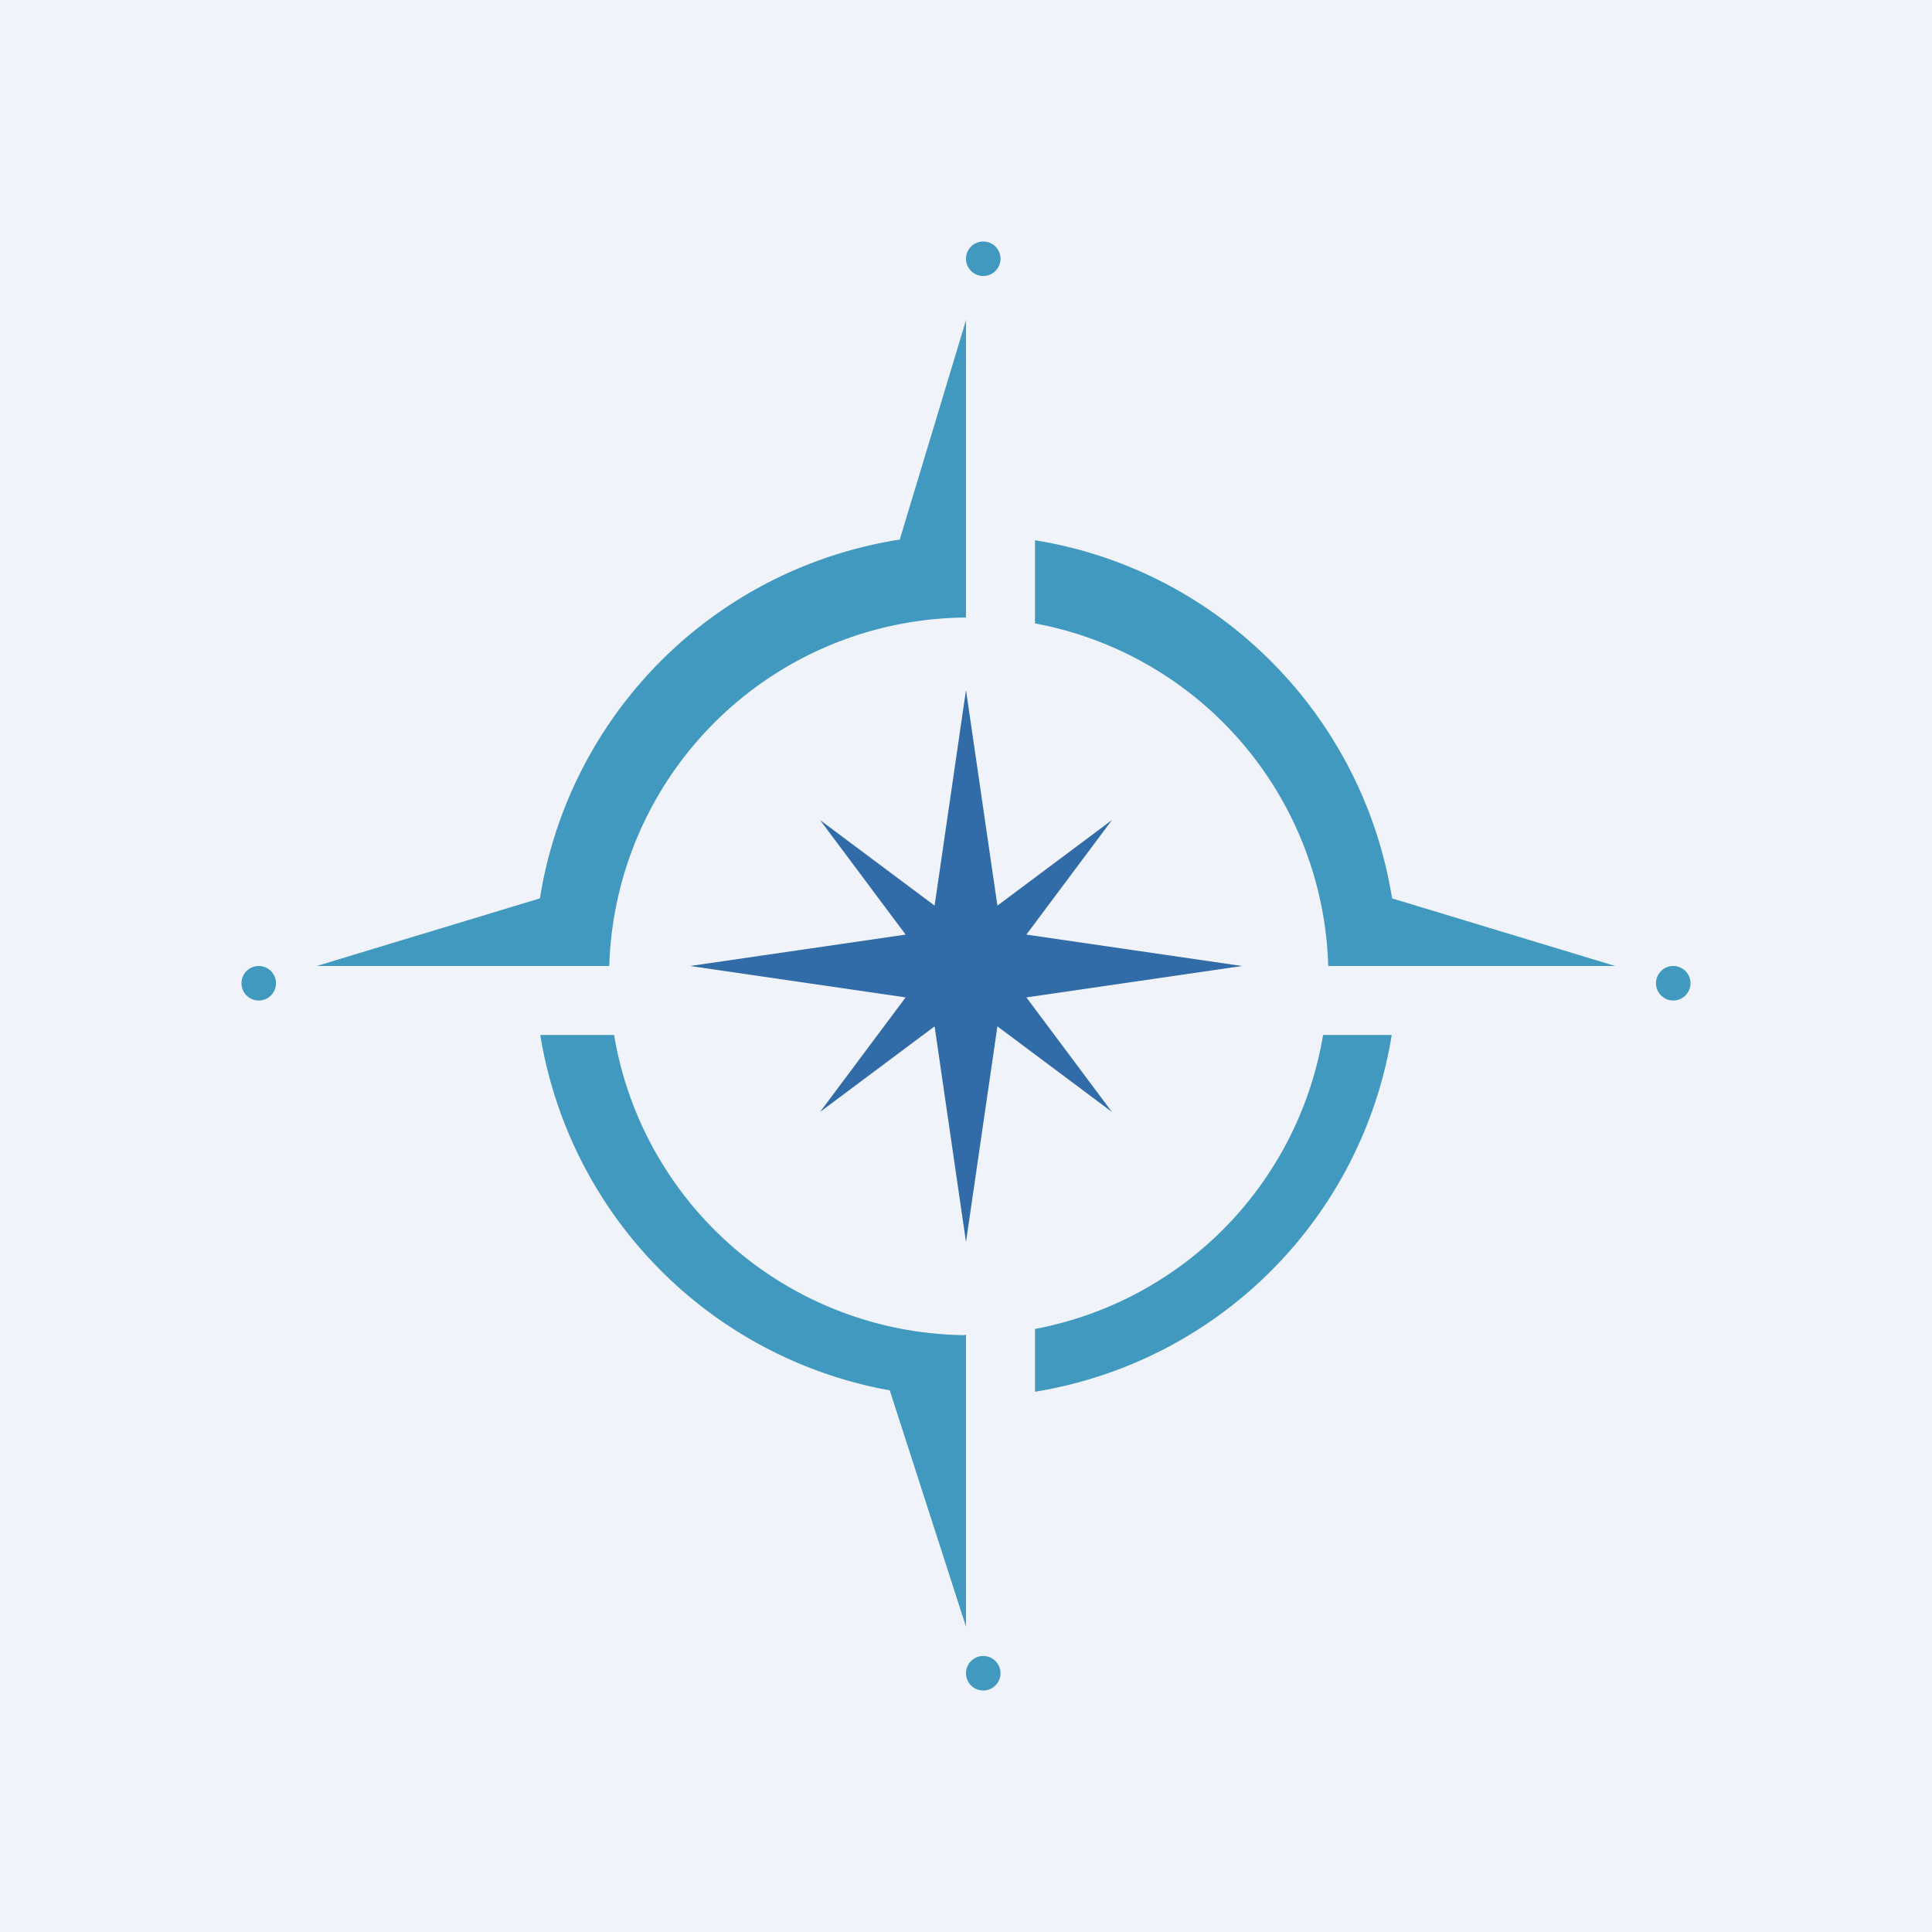 <!-- by TradingView --><svg width="56" height="56" viewBox="0 0 56 56" xmlns="http://www.w3.org/2000/svg"><path fill="#F0F3FA" d="M0 0h56v56H0z"/><path d="M28.91 26.25 28 20l-.91 6.25-3.32-2.48 2.48 3.32L20 28l6.25.91-2.48 3.32 3.32-2.48L28 36l.91-6.25 3.32 2.48-2.48-3.32L36 28l-6.25-.91 2.48-3.32-3.32 2.48Z" fill="#316CA8"/><path d="M29 7.5a.5.5 0 1 1-1 0 .5.5 0 0 1 1 0Zm-1 10.24v.16A10.41 10.41 0 0 0 17.66 28H9.18l6.47-1.96a12.51 12.51 0 0 1 10.43-10.4L28 9.28v8.47ZM25.79 40.3 28 47.15v-8.47l-.04.02A10.42 10.42 0 0 1 17.8 30h-2.14a12.51 12.51 0 0 0 10.13 10.3ZM46.82 28H38.5a10.41 10.41 0 0 0-8.5-9.93v-2.41c5.31.85 9.5 5.06 10.35 10.38L46.82 28Zm-8.47 2A10.42 10.42 0 0 1 30 38.52v1.82A12.5 12.5 0 0 0 40.34 30h-1.99ZM28.5 49a.5.5 0 1 0 0-1 .5.5 0 0 0 0 1ZM8 28.5a.5.5 0 1 1-1 0 .5.5 0 0 1 1 0Zm40.5.5a.5.5 0 1 0 0-1 .5.5 0 0 0 0 1Z" fill="#4199C0"/></svg>